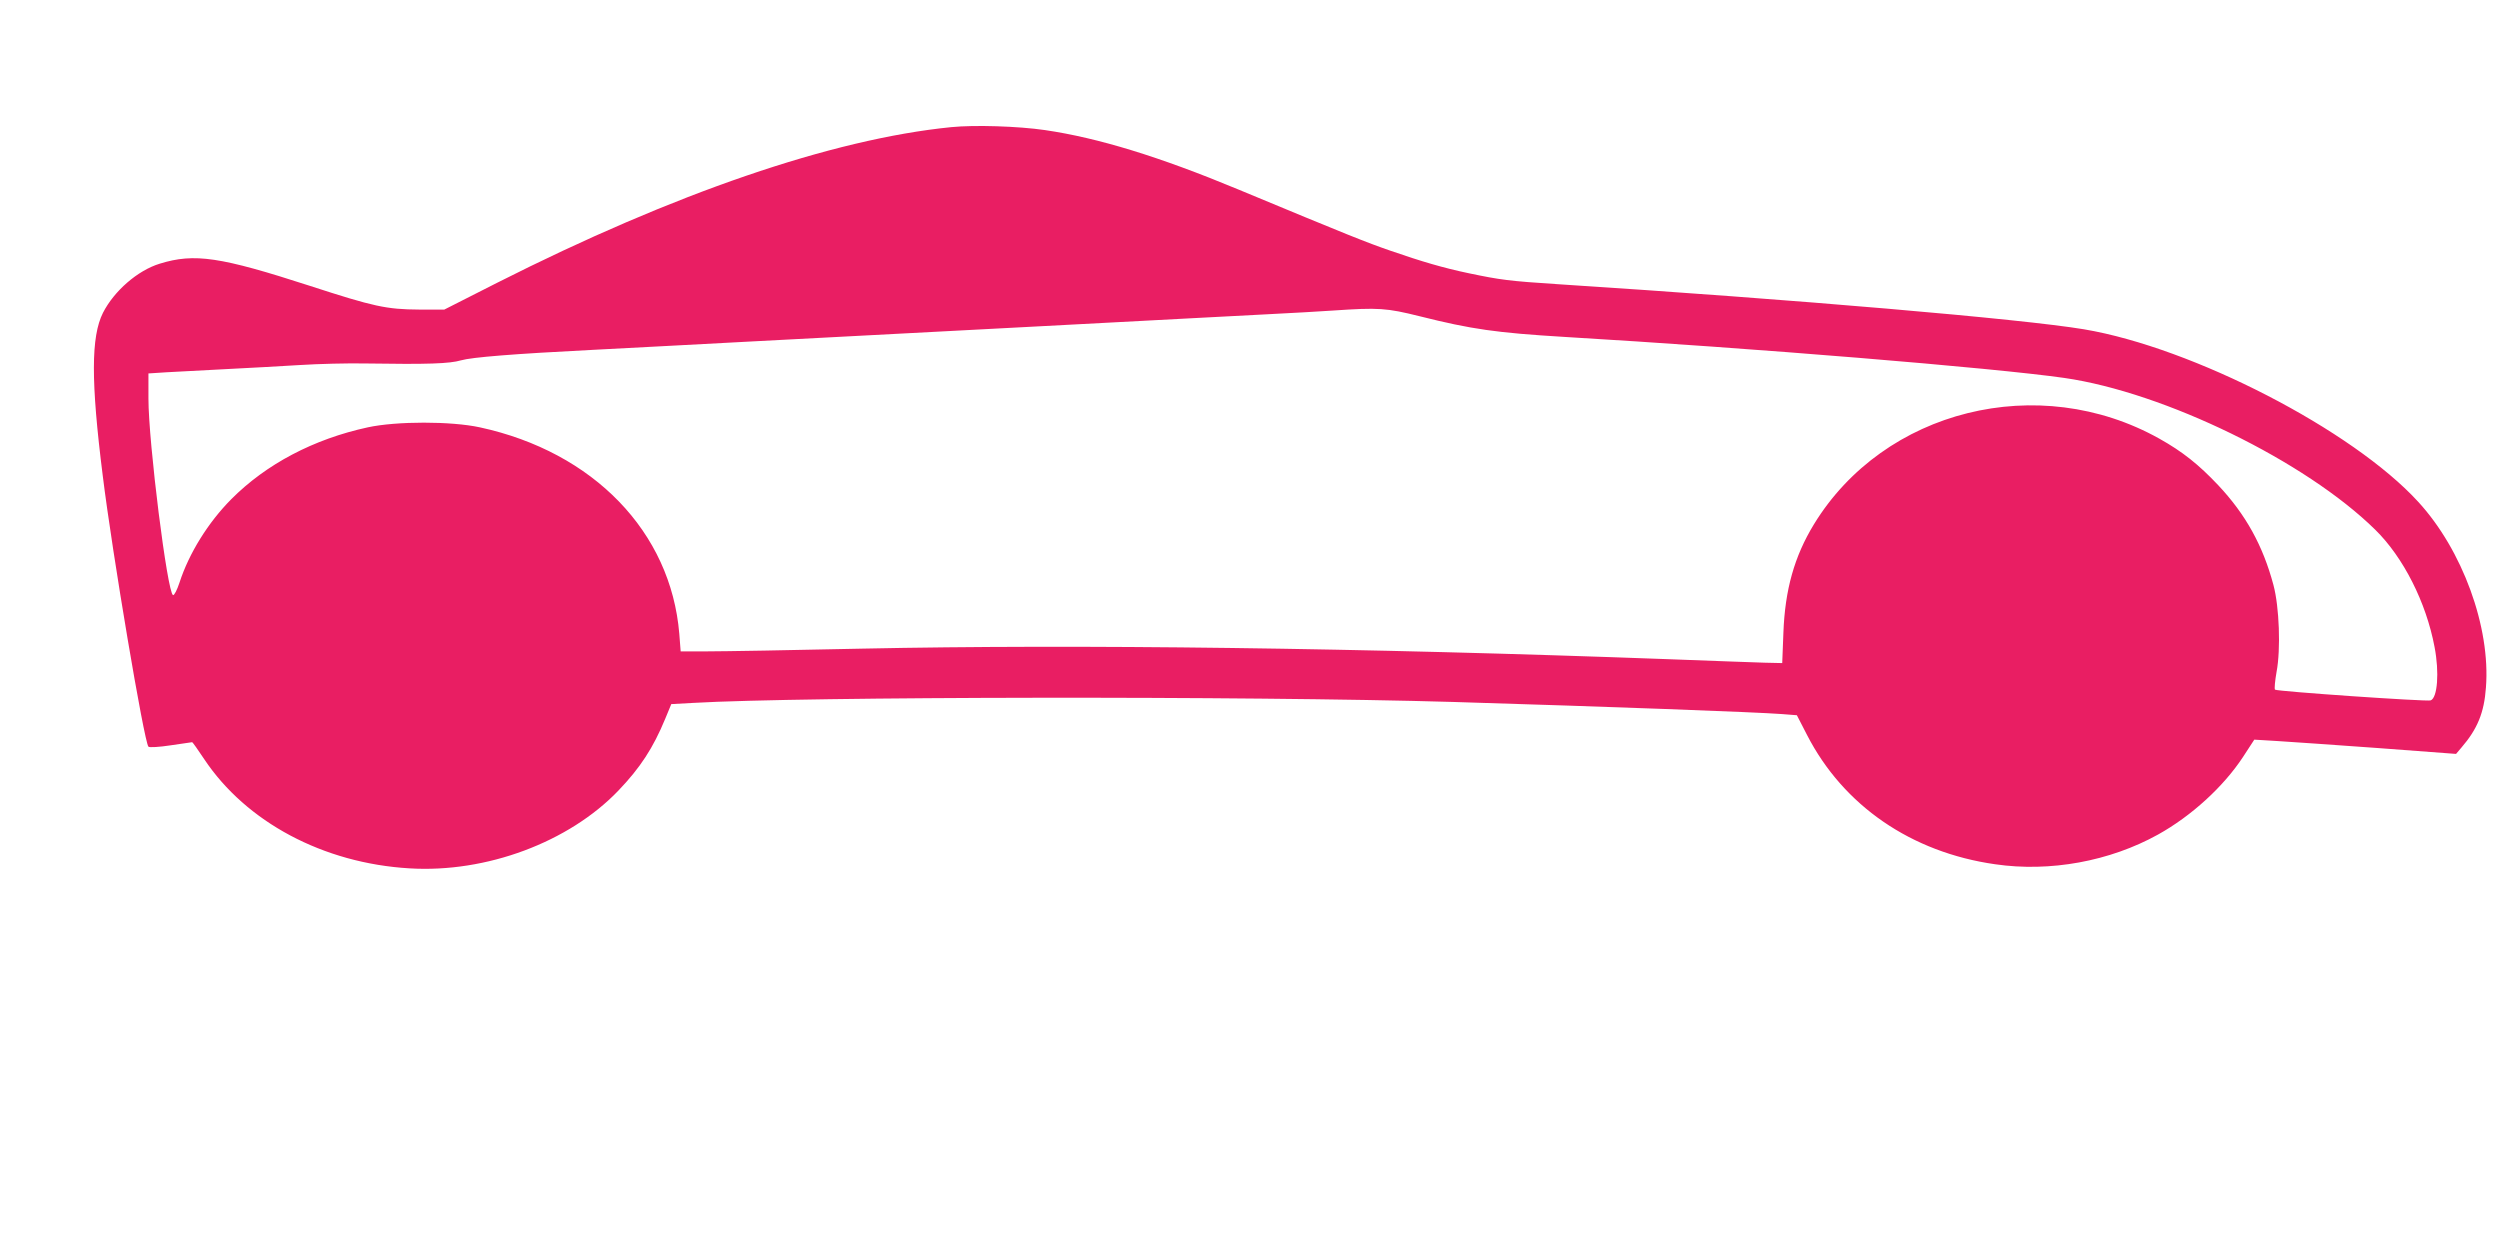 <?xml version="1.0" standalone="no"?>
<!DOCTYPE svg PUBLIC "-//W3C//DTD SVG 20010904//EN"
 "http://www.w3.org/TR/2001/REC-SVG-20010904/DTD/svg10.dtd">
<svg version="1.0" xmlns="http://www.w3.org/2000/svg"
 width="1280pt" height="640pt" viewBox="0 0 1280 640"
 preserveAspectRatio="xMidYMid meet">
<g transform="translate(0,640) scale(0.1,-0.1)"
fill="#e91e63" stroke="none">
<path d="M4870 5749 c-609 -61 -1417 -338 -2325 -797 l-270 -137 -130 0 c-166
1 -231 15 -557 121 -460 149 -592 169 -770 114 -114 -35 -234 -140 -291 -252
-61 -122 -62 -349 -1 -833 49 -399 212 -1364 234 -1388 4 -5 56 -2 114 7 59 9
108 16 110 16 2 0 30 -39 61 -86 215 -323 610 -534 1052 -560 393 -24 816 134
1069 398 112 117 178 218 240 368 l31 75 109 6 c571 33 2841 36 3894 5 795
-24 1551 -52 1683 -62 l77 -6 52 -101 c186 -362 534 -601 963 -662 281 -41
587 15 834 152 171 95 335 245 435 397 l58 89 116 -7 c65 -4 297 -20 517 -36
l400 -30 28 33 c81 94 116 178 125 307 24 309 -120 704 -347 951 -336 367
-1153 789 -1711 883 -318 53 -1472 152 -2695 231 -247 16 -293 22 -455 56
-129 27 -241 60 -400 115 -127 44 -210 77 -780 314 -404 168 -717 264 -990
304 -137 20 -360 27 -480 15z m2398 -968 c267 -67 394 -85 742 -106 962 -57
2195 -158 2559 -210 513 -74 1235 -426 1592 -777 144 -141 261 -372 304 -601
25 -130 15 -260 -20 -273 -18 -7 -788 46 -797 55 -4 4 0 45 8 91 22 116 14
333 -16 445 -54 202 -142 361 -283 511 -100 106 -183 172 -301 238 -618 346
-1410 149 -1769 -439 -100 -164 -148 -335 -156 -555 l-6 -155 -90 2 c-49 2
-272 9 -495 18 -1573 58 -3023 77 -4125 54 -357 -8 -713 -14 -790 -14 l-140 0
-7 90 c-43 521 -439 931 -1021 1057 -147 32 -427 32 -574 0 -277 -60 -520
-188 -699 -368 -118 -119 -216 -276 -265 -427 -12 -37 -27 -66 -33 -64 -29 10
-126 782 -126 1007 l0 128 93 6 c50 3 187 10 302 16 116 6 287 15 380 21 94 6
247 10 340 8 316 -5 427 -1 485 16 56 16 266 33 680 54 124 6 304 16 400 21
96 5 265 14 375 20 110 6 281 15 380 20 99 5 270 14 380 20 110 6 281 15 380
20 99 5 270 14 380 20 508 27 591 31 755 40 96 5 276 15 400 21 124 6 275 15
335 19 234 16 274 13 443 -29z"/>
</g>
</svg>
